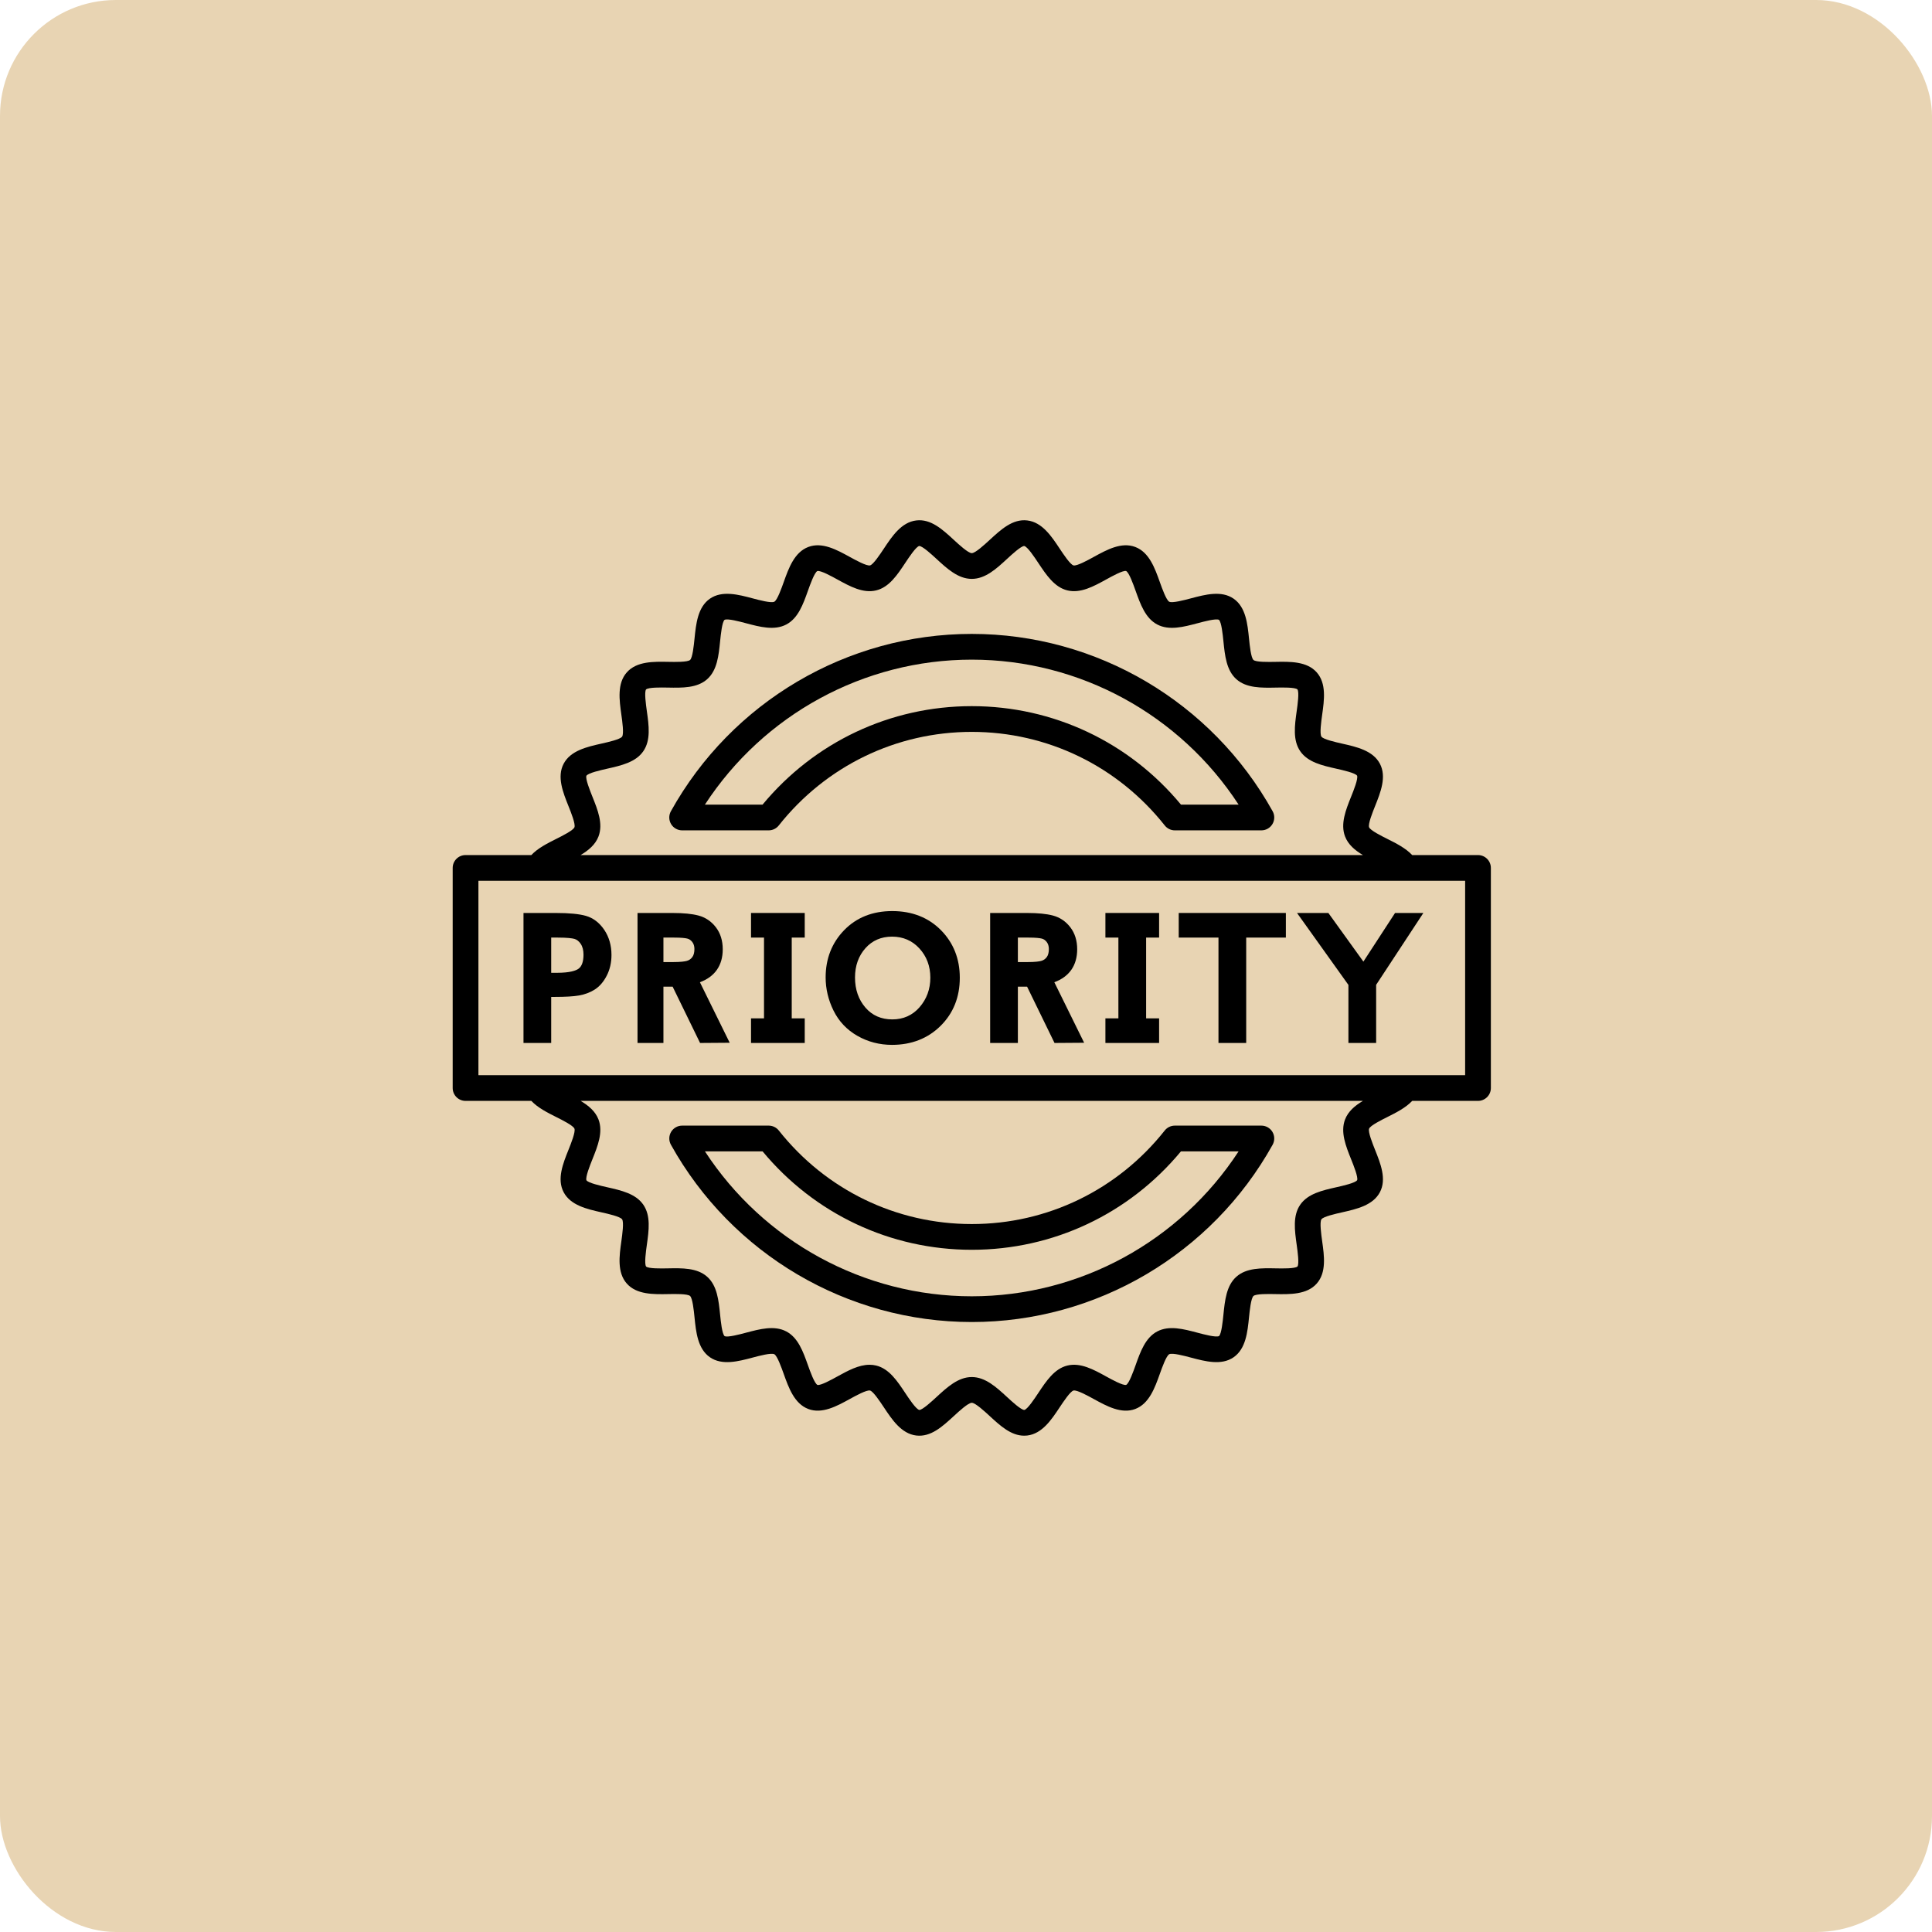 <svg width="100" height="100" viewBox="0 0 100 100" fill="none" xmlns="http://www.w3.org/2000/svg">
<rect width="100" height="100" rx="6" fill="#e8d4b3"/>
<path d="M76.501 44.258H73.095C72.758 43.899 72.264 43.65 71.809 43.422C71.501 43.268 70.928 42.981 70.864 42.82C70.801 42.653 71.043 42.05 71.173 41.725C71.457 41.015 71.78 40.209 71.424 39.531C71.065 38.849 70.214 38.657 69.464 38.489C69.126 38.412 68.496 38.271 68.397 38.128C68.297 37.983 68.387 37.341 68.435 36.996C68.542 36.237 68.663 35.376 68.153 34.801C67.644 34.226 66.774 34.243 66.006 34.258C65.658 34.264 65.011 34.277 64.88 34.16C64.749 34.045 64.684 33.401 64.649 33.056C64.572 32.291 64.484 31.425 63.851 30.987C63.22 30.551 62.381 30.774 61.64 30.971C61.303 31.061 60.676 31.227 60.519 31.145C60.366 31.063 60.15 30.457 60.034 30.132C59.775 29.407 59.482 28.584 58.76 28.311C58.045 28.039 57.285 28.457 56.615 28.825C56.309 28.994 55.738 29.308 55.563 29.265C55.396 29.22 55.043 28.689 54.853 28.403C54.427 27.759 53.943 27.03 53.173 26.938C52.417 26.846 51.81 27.407 51.223 27.948C50.964 28.187 50.482 28.631 50.299 28.631C50.115 28.631 49.633 28.187 49.374 27.948C48.787 27.407 48.18 26.845 47.425 26.938C46.654 27.03 46.171 27.759 45.744 28.403C45.554 28.689 45.202 29.22 45.035 29.265C44.861 29.308 44.289 28.994 43.982 28.825C43.312 28.457 42.553 28.039 41.838 28.311C41.116 28.584 40.822 29.407 40.564 30.132C40.448 30.457 40.232 31.063 40.078 31.145C39.921 31.228 39.294 31.061 38.957 30.971C38.217 30.774 37.377 30.551 36.746 30.987C36.113 31.425 36.026 32.291 35.948 33.056C35.913 33.401 35.848 34.045 35.718 34.16C35.586 34.276 34.939 34.264 34.592 34.257C33.824 34.243 32.954 34.226 32.444 34.801C31.935 35.376 32.056 36.236 32.162 36.996C32.211 37.341 32.301 37.983 32.2 38.128C32.101 38.271 31.472 38.412 31.134 38.488C30.383 38.657 29.533 38.849 29.174 39.531C28.817 40.209 29.14 41.014 29.425 41.725C29.555 42.05 29.797 42.653 29.733 42.82C29.67 42.981 29.097 43.268 28.789 43.422C28.334 43.65 27.839 43.899 27.502 44.258H24.097C23.729 44.258 23.431 44.556 23.431 44.924V56.316C23.431 56.684 23.729 56.982 24.097 56.982H27.502C27.84 57.34 28.334 57.589 28.789 57.817C29.097 57.971 29.669 58.258 29.733 58.419C29.797 58.586 29.555 59.19 29.425 59.514C29.14 60.224 28.817 61.03 29.174 61.708C29.533 62.39 30.383 62.582 31.134 62.751C31.472 62.827 32.101 62.968 32.2 63.111C32.3 63.256 32.21 63.898 32.162 64.243C32.055 65.002 31.935 65.863 32.444 66.438C32.954 67.013 33.824 66.996 34.591 66.982C34.939 66.975 35.586 66.963 35.717 67.079C35.848 67.194 35.913 67.838 35.948 68.183C36.025 68.948 36.113 69.814 36.746 70.252C37.377 70.688 38.216 70.465 38.957 70.268C39.294 70.178 39.921 70.012 40.078 70.094C40.231 70.176 40.447 70.782 40.563 71.107C40.822 71.832 41.115 72.655 41.838 72.929C42.552 73.2 43.312 72.782 43.982 72.414C44.289 72.245 44.861 71.93 45.035 71.974C45.202 72.019 45.554 72.551 45.744 72.836C46.171 73.48 46.654 74.209 47.425 74.302C48.18 74.393 48.787 73.832 49.374 73.291C49.633 73.052 50.115 72.608 50.299 72.608C50.482 72.608 50.964 73.052 51.223 73.291C51.768 73.793 52.33 74.312 53.011 74.311C53.064 74.311 53.118 74.308 53.172 74.302C53.943 74.209 54.427 73.48 54.853 72.836C55.043 72.551 55.395 72.019 55.563 71.974C55.738 71.931 56.309 72.246 56.615 72.414C57.285 72.782 58.045 73.2 58.76 72.929C59.482 72.655 59.775 71.832 60.034 71.107C60.15 70.782 60.366 70.176 60.519 70.094C60.676 70.011 61.303 70.178 61.64 70.268C62.381 70.465 63.22 70.688 63.851 70.252C64.484 69.814 64.572 68.948 64.649 68.183C64.684 67.838 64.749 67.195 64.88 67.079C65.011 66.963 65.658 66.975 66.006 66.982C66.773 66.996 67.643 67.013 68.153 66.438C68.663 65.864 68.542 65.003 68.435 64.243C68.387 63.898 68.297 63.256 68.397 63.111C68.496 62.969 69.126 62.827 69.464 62.751C70.214 62.582 71.065 62.39 71.424 61.708C71.78 61.03 71.457 60.225 71.172 59.514C71.043 59.19 70.801 58.586 70.864 58.419C70.928 58.258 71.501 57.971 71.809 57.817C72.264 57.589 72.758 57.34 73.095 56.982H76.501C76.869 56.982 77.167 56.684 77.167 56.316V44.923C77.167 44.556 76.868 44.258 76.501 44.258ZM30.661 41.23C30.533 40.909 30.293 40.311 30.352 40.153C30.449 40.008 31.085 39.865 31.426 39.788C32.151 39.624 32.901 39.456 33.296 38.885C33.692 38.313 33.585 37.549 33.481 36.811C33.433 36.467 33.343 35.826 33.439 35.686C33.569 35.57 34.218 35.583 34.566 35.589C35.311 35.604 36.081 35.618 36.601 35.157C37.121 34.696 37.199 33.931 37.273 33.19C37.309 32.843 37.374 32.196 37.502 32.084C37.656 32.003 38.28 32.169 38.615 32.259C39.336 32.45 40.081 32.648 40.698 32.324C41.311 32.002 41.569 31.279 41.818 30.579C41.936 30.249 42.156 29.633 42.307 29.557C42.475 29.516 43.038 29.826 43.34 29.992C43.996 30.353 44.673 30.725 45.353 30.558C46.022 30.394 46.445 29.756 46.854 29.139C47.05 28.844 47.413 28.295 47.579 28.26C47.752 28.264 48.22 28.696 48.472 28.928C49.024 29.437 49.595 29.963 50.299 29.963C51.003 29.963 51.574 29.437 52.126 28.928C52.377 28.696 52.845 28.265 53.013 28.26C53.184 28.296 53.548 28.844 53.743 29.139C54.153 29.756 54.576 30.394 55.245 30.558C55.924 30.725 56.602 30.353 57.257 29.993C57.559 29.826 58.12 29.516 58.286 29.555C58.442 29.633 58.661 30.249 58.779 30.58C59.029 31.279 59.286 32.002 59.899 32.324C60.516 32.649 61.262 32.45 61.983 32.259C62.318 32.169 62.941 32.004 63.092 32.082C63.223 32.196 63.289 32.843 63.324 33.19C63.399 33.931 63.477 34.696 63.996 35.157C64.517 35.619 65.287 35.604 66.032 35.59C66.38 35.583 67.028 35.57 67.155 35.683C67.254 35.826 67.165 36.467 67.116 36.811C67.013 37.55 66.906 38.313 67.302 38.886C67.696 39.456 68.446 39.625 69.171 39.788C69.513 39.865 70.148 40.008 70.243 40.149C70.304 40.312 70.065 40.909 69.936 41.23C69.658 41.923 69.371 42.64 69.619 43.293C69.78 43.718 70.133 44.012 70.544 44.258H30.053C30.465 44.011 30.817 43.718 30.979 43.293C31.226 42.64 30.939 41.923 30.661 41.23ZM69.936 60.009C70.065 60.33 70.304 60.928 70.246 61.086C70.148 61.231 69.513 61.374 69.171 61.451C68.446 61.614 67.696 61.783 67.301 62.354C66.905 62.926 67.013 63.69 67.116 64.428C67.164 64.772 67.254 65.413 67.158 65.553C67.028 65.669 66.38 65.657 66.032 65.65C65.287 65.636 64.516 65.621 63.996 66.082C63.477 66.543 63.399 67.309 63.324 68.049C63.289 68.397 63.223 69.043 63.096 69.155C62.941 69.235 62.318 69.07 61.983 68.981C61.261 68.789 60.516 68.591 59.899 68.915C59.286 69.237 59.028 69.96 58.779 70.66C58.661 70.99 58.442 71.606 58.29 71.682C58.122 71.722 57.559 71.413 57.257 71.247C56.602 70.886 55.924 70.514 55.245 70.681C54.576 70.845 54.153 71.483 53.743 72.1C53.548 72.395 53.184 72.944 53.018 72.979C52.845 72.975 52.377 72.543 52.126 72.311C51.574 71.803 51.002 71.276 50.299 71.276C49.595 71.276 49.024 71.803 48.472 72.311C48.22 72.543 47.752 72.975 47.585 72.979C47.413 72.944 47.049 72.395 46.854 72.1C46.445 71.483 46.022 70.845 45.352 70.681C45.237 70.652 45.122 70.64 45.007 70.64C44.444 70.64 43.884 70.947 43.34 71.247C43.038 71.413 42.477 71.722 42.312 71.684C42.156 71.606 41.936 70.99 41.818 70.66C41.569 69.96 41.311 69.237 40.698 68.915C40.081 68.59 39.336 68.789 38.615 68.98C38.279 69.07 37.656 69.235 37.505 69.157C37.374 69.043 37.308 68.396 37.273 68.049C37.198 67.308 37.121 66.543 36.601 66.082C36.081 65.621 35.31 65.635 34.566 65.65C34.218 65.657 33.569 65.669 33.442 65.556C33.343 65.413 33.433 64.772 33.481 64.428C33.585 63.69 33.692 62.926 33.296 62.353C32.901 61.783 32.151 61.614 31.426 61.451C31.084 61.374 30.449 61.231 30.354 61.091C30.293 60.928 30.533 60.33 30.661 60.009C30.939 59.316 31.226 58.599 30.979 57.946C30.817 57.521 30.465 57.228 30.054 56.982H70.544C70.133 57.228 69.78 57.521 69.619 57.946C69.371 58.599 69.658 59.316 69.936 60.009ZM75.835 55.65H24.763V45.59H75.835V55.65Z" fill="black"/>
<path d="M35.308 42.979H39.787C39.99 42.979 40.183 42.886 40.309 42.726C42.747 39.648 46.388 37.882 50.298 37.882C54.209 37.882 57.849 39.648 60.288 42.726C60.414 42.886 60.606 42.979 60.81 42.979H65.289C65.525 42.979 65.744 42.854 65.863 42.65C65.983 42.447 65.986 42.195 65.871 41.989C62.721 36.328 56.754 32.811 50.298 32.811C43.842 32.811 37.875 36.328 34.726 41.989C34.611 42.195 34.614 42.447 34.733 42.65C34.853 42.854 35.072 42.979 35.308 42.979ZM50.298 34.143C55.886 34.143 61.077 36.991 64.11 41.647H61.127C58.438 38.403 54.51 36.55 50.298 36.55C46.087 36.55 42.159 38.403 39.47 41.647H36.486C39.519 36.991 44.711 34.143 50.298 34.143Z" fill="black"/>
<path d="M65.289 58.262H60.809C60.605 58.262 60.413 58.355 60.287 58.514C57.849 61.592 54.208 63.357 50.299 63.357C46.389 63.357 42.748 61.592 40.31 58.514C40.184 58.355 39.992 58.262 39.788 58.262H35.309C35.072 58.262 34.854 58.387 34.734 58.59C34.615 58.794 34.612 59.045 34.727 59.252C37.876 64.912 43.843 68.428 50.299 68.428C56.754 68.428 62.721 64.912 65.871 59.252C65.985 59.045 65.982 58.794 65.863 58.59C65.743 58.387 65.525 58.262 65.289 58.262ZM50.299 67.096C44.712 67.096 39.521 64.249 36.487 59.594H39.471C42.16 62.836 46.088 64.689 50.299 64.689C54.51 64.689 58.437 62.836 61.126 59.594H64.11C61.077 64.249 55.885 67.096 50.299 67.096Z" fill="black"/>
<path d="M41.653 52.71H40.98V48.529H41.653V47.255H38.873V48.529H39.545V52.71H38.873V53.984H41.653V52.71Z" fill="black"/>
<path d="M44.382 53.617C44.923 53.926 45.525 54.082 46.169 54.082C47.179 54.082 48.025 53.751 48.684 53.099C49.344 52.445 49.679 51.608 49.679 50.608C49.679 49.628 49.35 48.799 48.702 48.144C48.053 47.489 47.205 47.157 46.182 47.157C45.167 47.157 44.33 47.49 43.693 48.146C43.057 48.8 42.735 49.623 42.735 50.59C42.735 51.182 42.872 51.759 43.142 52.306C43.417 52.864 43.834 53.306 44.382 53.617ZM44.798 49.074C45.15 48.68 45.613 48.48 46.173 48.48C46.738 48.48 47.213 48.684 47.585 49.088C47.963 49.498 48.154 50.008 48.154 50.604C48.154 51.197 47.965 51.713 47.592 52.138C47.228 52.553 46.755 52.764 46.187 52.764C45.613 52.764 45.145 52.559 44.796 52.154C44.437 51.74 44.255 51.215 44.255 50.595C44.255 49.988 44.438 49.477 44.798 49.074Z" fill="black"/>
<path d="M59.995 52.71H59.323V48.529H59.995V47.255H57.216V48.529H57.888V52.71H57.216V53.984H59.995V52.71Z" fill="black"/>
<path d="M63.068 53.984H64.503V48.529H66.556V47.255H61.011V48.529H63.068V53.984Z" fill="black"/>
<path d="M69.794 53.984H71.229V50.974L73.673 47.255H72.208L70.569 49.773L68.756 47.255H67.133L69.794 50.979V53.984Z" fill="black"/>
<path d="M28.53 51.599H28.714C29.266 51.599 29.688 51.575 29.968 51.526C30.267 51.474 30.54 51.372 30.779 51.221C31.03 51.063 31.241 50.82 31.405 50.499C31.568 50.183 31.65 49.823 31.65 49.43C31.65 48.937 31.525 48.5 31.279 48.133C31.027 47.758 30.705 47.513 30.323 47.404C29.977 47.306 29.46 47.256 28.786 47.256H27.096V53.984H28.53V51.599ZM28.53 48.529H28.866C29.376 48.529 29.616 48.566 29.729 48.596C29.855 48.631 29.965 48.717 30.056 48.851C30.153 48.994 30.202 49.182 30.202 49.412C30.202 49.769 30.116 50.014 29.948 50.139C29.816 50.236 29.514 50.352 28.822 50.352H28.53V48.529Z" fill="black"/>
<path d="M34.339 51.07H34.816L36.236 53.984L37.769 53.973L36.227 50.84C37.002 50.555 37.409 49.97 37.409 49.134C37.409 48.686 37.289 48.303 37.053 47.995C36.817 47.688 36.513 47.483 36.15 47.387C35.82 47.3 35.375 47.256 34.827 47.256H32.998V53.984H34.339V51.07ZM34.339 48.529H34.89C35.274 48.529 35.47 48.556 35.567 48.579C35.671 48.603 35.757 48.661 35.831 48.756C35.905 48.852 35.943 48.974 35.943 49.12C35.943 49.303 35.906 49.445 35.831 49.543C35.757 49.641 35.665 49.704 35.548 49.736C35.448 49.764 35.241 49.797 34.827 49.797H34.339L34.339 48.529Z" fill="black"/>
<path d="M52.685 51.07H53.162L54.582 53.984L56.115 53.973L54.572 50.84C55.347 50.555 55.755 49.97 55.755 49.134C55.755 48.685 55.635 48.302 55.399 47.995C55.163 47.688 54.859 47.483 54.496 47.387C54.166 47.3 53.721 47.256 53.173 47.256H51.25V53.984H52.685L52.685 51.07ZM52.685 48.529H53.236C53.62 48.529 53.816 48.556 53.913 48.579C54.017 48.603 54.103 48.661 54.177 48.756C54.251 48.852 54.289 48.974 54.289 49.12C54.289 49.303 54.252 49.445 54.178 49.543C54.103 49.641 54.011 49.704 53.894 49.736C53.794 49.764 53.587 49.797 53.173 49.797H52.685V48.529Z" fill="black"/>
<defs>
<linearGradient id="paint0_linear_149_14531" x1="0" y1="0" x2="94" y2="100" gradientUnits="userSpaceOnUse">
<stop stop-color="#BA9453"/>
<stop offset="1" stop-color="#E0C68D"/>
</linearGradient>
</defs>
</svg>
